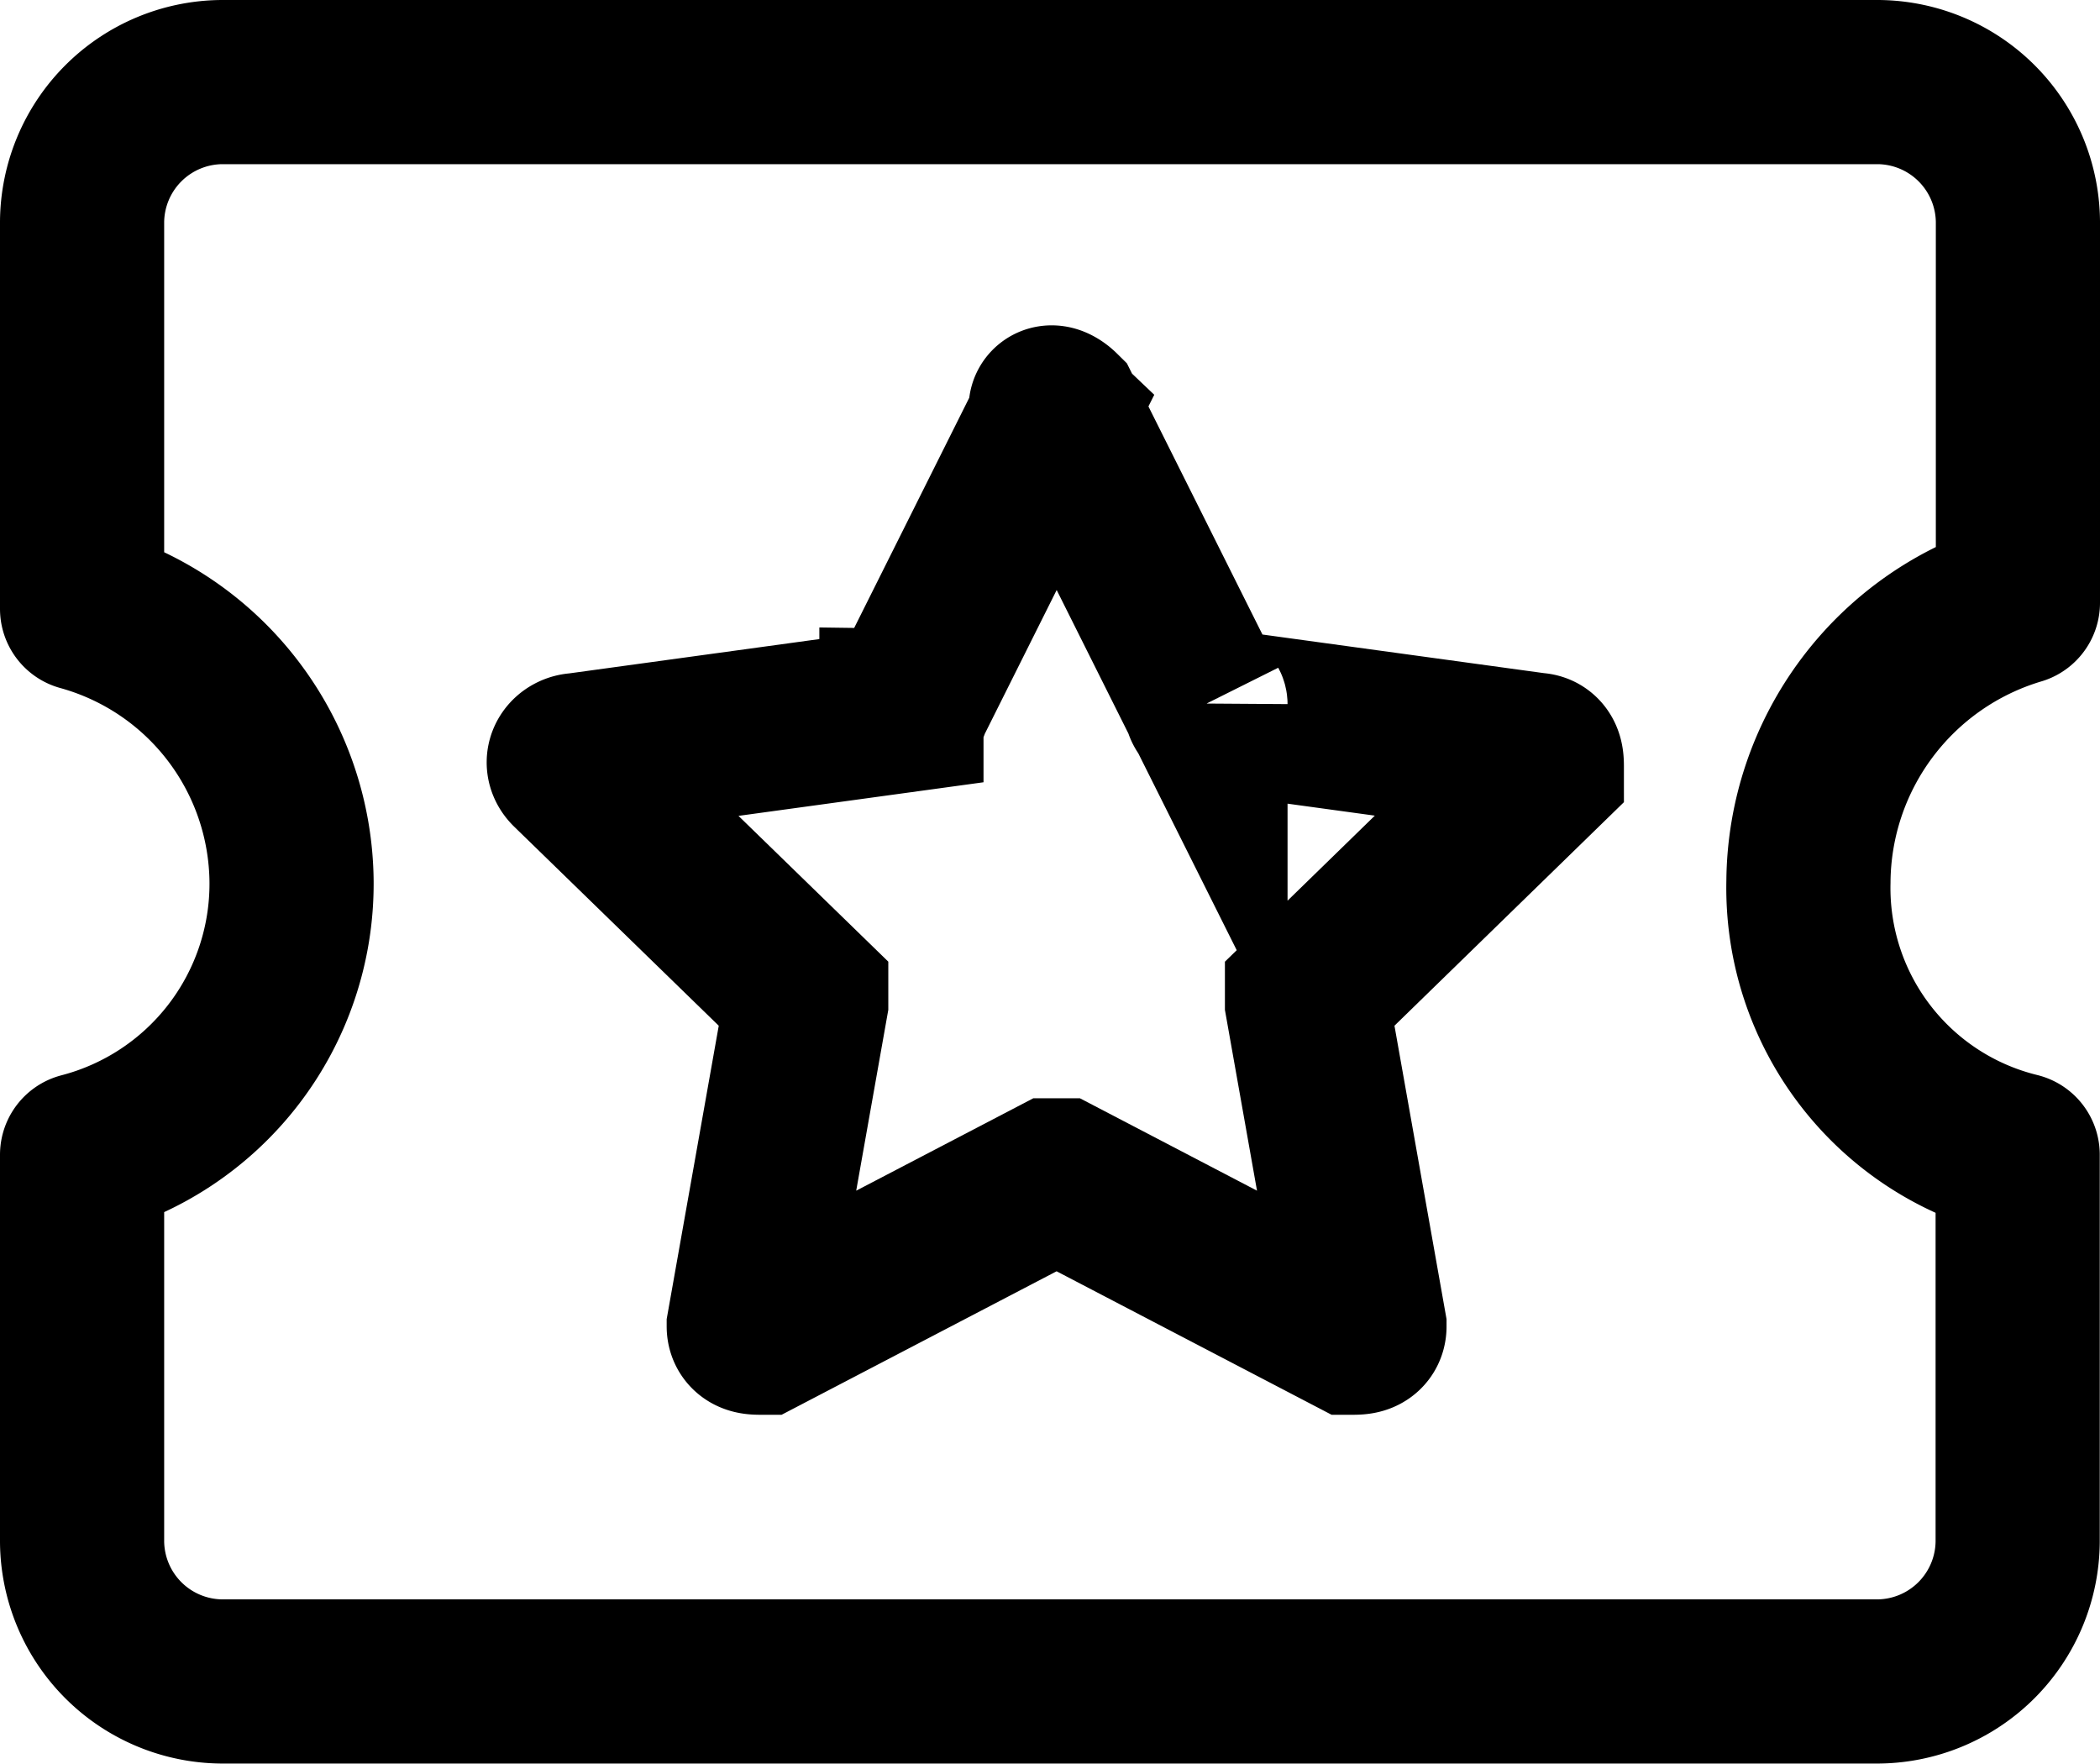 <svg xmlns="http://www.w3.org/2000/svg" width="25.584" height="21.486" viewBox="0 0 25.584 21.486">
  <g id="Group_2405" data-name="Group 2405" transform="translate(1 1)">
    <path id="Path_875" data-name="Path 875" d="M113.232,11.543a3.572,3.572,0,0,1,2.552-3.4V3.5a1.716,1.716,0,0,0-1.7-1.7H93.9a1.716,1.716,0,0,0-1.7,1.7V8.218a3.479,3.479,0,0,1,2.552,3.325A3.411,3.411,0,0,1,92.2,14.868v4.717a1.716,1.716,0,0,0,1.7,1.7h20.181a1.716,1.716,0,0,0,1.7-1.7V14.868A3.346,3.346,0,0,1,113.232,11.543Z" transform="translate(-92.2 -1.8)" fill="none" stroke="#000" stroke-linejoin="round" stroke-miterlimit="10" stroke-width="2"/>
    <path id="Path_876" data-name="Path 876" d="M105.845,6.983l1.778,3.557a.076.076,0,0,0,.077.077l3.944.541c.077,0,.077.077.077.155L108.86,14.1v.077l.7,3.944c0,.077-.077.077-.155.077l-3.557-1.856h-.077l-3.557,1.856c-.077,0-.155,0-.155-.077l.7-3.944V14.1l-2.861-2.784c-.077-.077,0-.155.077-.155l3.944-.541a.076.076,0,0,0,.077-.077l1.778-3.557C105.69,6.906,105.767,6.906,105.845,6.983Z" transform="translate(-93.937 -2.962)" fill="none" stroke="#000" stroke-miterlimit="10" stroke-width="2"/>
  </g>
</svg>
